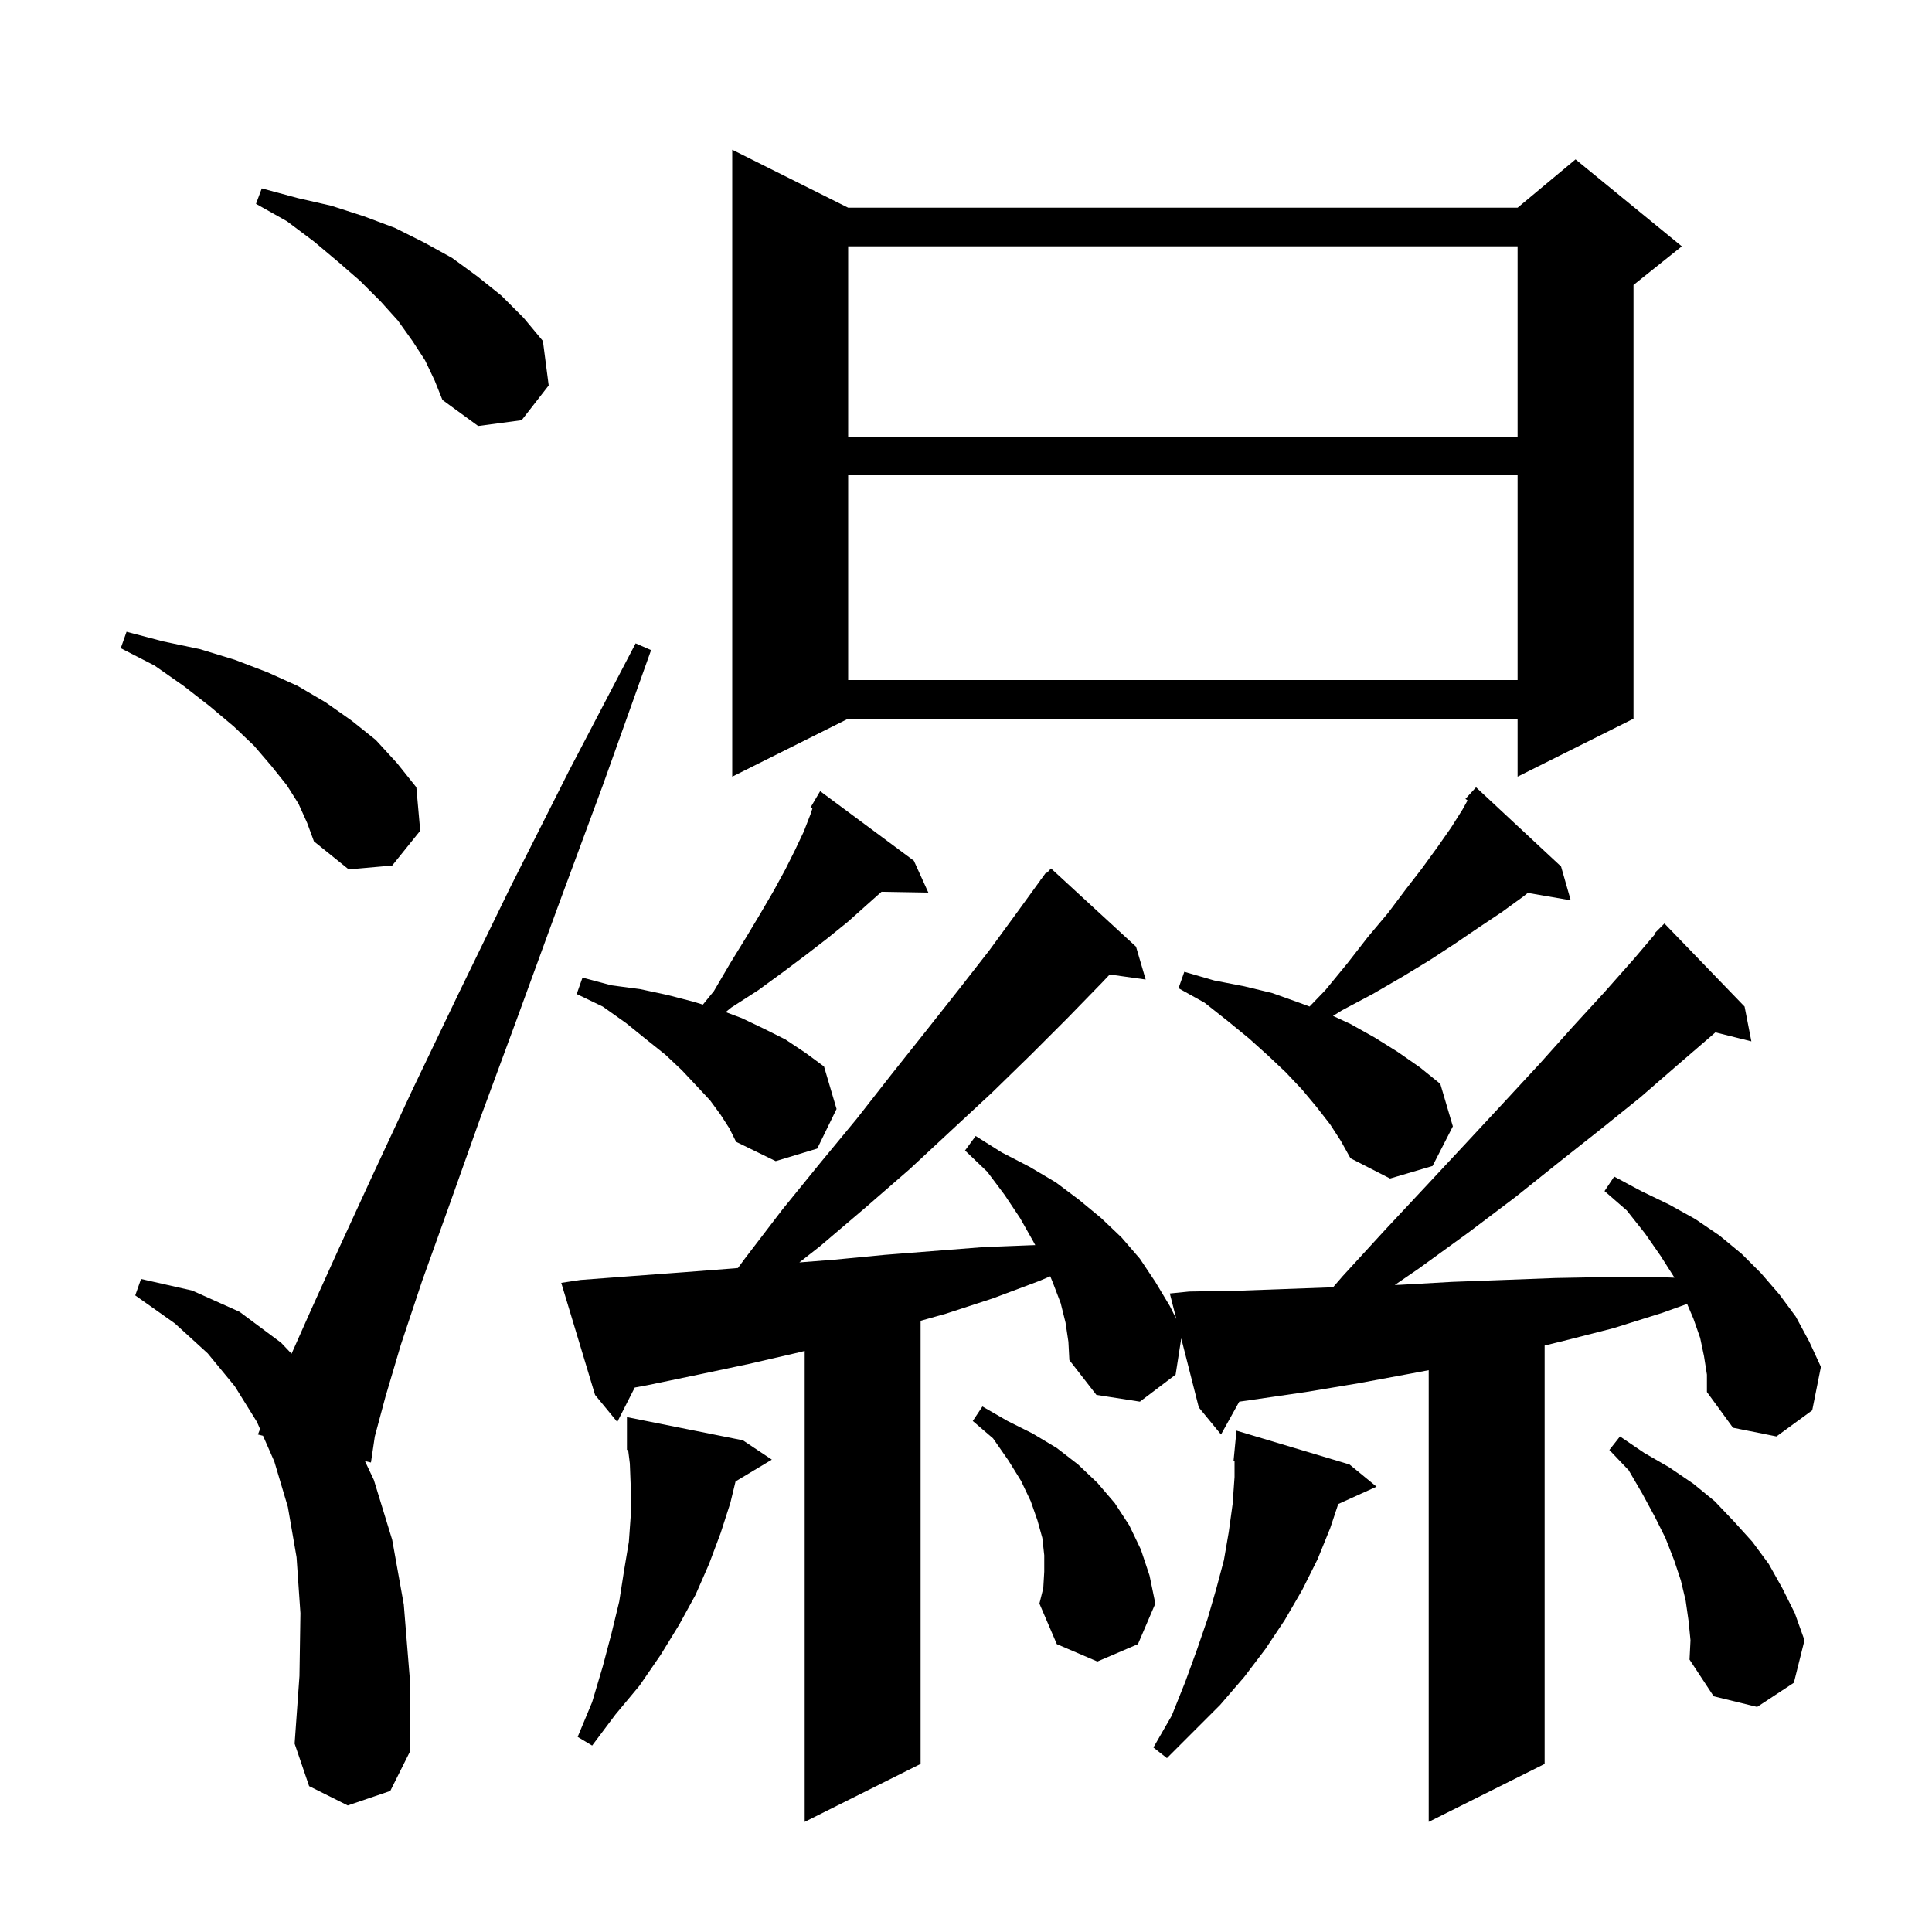 <svg xmlns="http://www.w3.org/2000/svg" xmlns:xlink="http://www.w3.org/1999/xlink" version="1.1" baseProfile="full" viewBox="0 0 200 200" width="200" height="200"><g fill="currentColor"><path d="M 176.4 140.4 L 176.0 138.5 L 175.3 136.5 L 174.65 134.982 L 172.1 135.9 L 167.0 137.5 L 161.9 138.8 L 159.9 139.291 L 159.9 182.6 L 147.9 188.6 L 147.9 141.842 L 146.0 142.2 L 140.6 143.2 L 135.2 144.1 L 129.7 144.9 L 128.288 145.102 L 126.4 148.5 L 124.1 145.7 L 122.283 138.553 L 121.7 142.3 L 118.0 145.1 L 113.5 144.4 L 110.7 140.8 L 110.6 138.9 L 110.3 136.9 L 109.8 134.9 L 109.0 132.8 L 108.723 132.122 L 107.6 132.6 L 102.8 134.4 L 97.9 136.0 L 95.3 136.728 L 95.3 182.6 L 83.3 188.6 L 83.3 139.85 L 82.7 140.0 L 77.5 141.2 L 72.3 142.3 L 67.0 143.4 L 65.708 143.639 L 63.9 147.2 L 61.6 144.4 L 58.1 132.8 L 60.1 132.5 L 65.4 132.1 L 70.8 131.7 L 76.0 131.3 L 76.391 131.263 L 77.1 130.3 L 81.0 125.2 L 84.9 120.4 L 88.7 115.8 L 92.3 111.2 L 95.8 106.8 L 99.2 102.5 L 102.4 98.4 L 105.4 94.3 L 107.713 91.109 L 107.7 91.1 L 107.796 90.996 L 108.3 90.3 L 108.376 90.363 L 108.8 89.9 L 117.6 98.0 L 118.6 101.4 L 114.878 100.878 L 114.1 101.7 L 110.5 105.4 L 106.7 109.2 L 102.7 113.1 L 98.5 117.0 L 94.2 121.0 L 89.6 125.0 L 84.9 129.0 L 82.75 130.686 L 86.4 130.4 L 91.6 129.9 L 101.8 129.1 L 106.9 128.9 L 107.17 128.895 L 106.9 128.4 L 105.6 126.1 L 104.0 123.7 L 102.2 121.3 L 99.9 119.1 L 101.0 117.6 L 103.7 119.3 L 106.6 120.8 L 109.3 122.4 L 111.7 124.2 L 114.0 126.1 L 116.1 128.1 L 118.0 130.3 L 119.6 132.7 L 121.1 135.2 L 121.772 136.545 L 121.1 133.9 L 123.1 133.7 L 128.6 133.6 L 137.998 133.258 L 139.0 132.1 L 143.4 127.3 L 147.7 122.7 L 151.8 118.3 L 155.7 114.1 L 159.4 110.1 L 162.8 106.3 L 166.1 102.7 L 169.2 99.2 L 171.363 96.651 L 171.3 96.6 L 172.3 95.6 L 180.6 104.2 L 181.3 107.8 L 177.575 106.869 L 177.2 107.2 L 173.6 110.3 L 169.8 113.6 L 165.7 116.9 L 161.4 120.3 L 156.9 123.9 L 152.0 127.6 L 146.9 131.3 L 144.386 133.023 L 145.0 133.0 L 150.3 132.7 L 155.7 132.5 L 161.0 132.3 L 166.3 132.2 L 171.6 132.2 L 173.333 132.267 L 173.3 132.2 L 171.9 130.0 L 170.3 127.7 L 168.4 125.3 L 166.1 123.3 L 167.1 121.8 L 169.9 123.3 L 172.8 124.7 L 175.5 126.2 L 178.0 127.9 L 180.3 129.8 L 182.3 131.8 L 184.2 134.0 L 185.9 136.3 L 187.3 138.9 L 188.5 141.5 L 187.6 146.0 L 183.9 148.7 L 179.4 147.8 L 176.7 144.1 L 176.7 142.3 Z M 139.7 151.6 L 142.5 153.9 L 138.535 155.696 L 137.7 158.2 L 136.4 161.4 L 134.8 164.6 L 133.0 167.7 L 131.0 170.7 L 128.8 173.6 L 126.3 176.5 L 120.8 182.0 L 119.4 180.9 L 121.3 177.6 L 122.7 174.1 L 123.9 170.8 L 125.0 167.6 L 125.9 164.5 L 126.7 161.5 L 127.2 158.6 L 127.6 155.7 L 127.8 152.9 L 127.8 151.203 L 127.7 151.2 L 128.0 148.1 Z M 36.0 186.9 L 32.0 184.9 L 30.5 180.5 L 31.0 173.5 L 31.1 167.0 L 30.7 161.2 L 29.8 156.0 L 28.4 151.3 L 27.228 148.631 L 26.7 148.5 L 26.923 147.935 L 26.6 147.2 L 24.3 143.5 L 21.5 140.1 L 18.1 137.0 L 14.0 134.1 L 14.6 132.4 L 19.9 133.6 L 24.8 135.8 L 29.1 139.0 L 30.182 140.139 L 32.2 135.6 L 35.1 129.2 L 38.6 121.6 L 42.7 112.8 L 47.4 103.0 L 52.8 91.9 L 58.9 79.8 L 65.8 66.6 L 67.4 67.3 L 62.4 81.3 L 57.7 94.0 L 53.5 105.5 L 49.7 115.8 L 46.5 124.8 L 43.7 132.6 L 41.5 139.2 L 39.9 144.6 L 38.8 148.7 L 38.4 151.4 L 37.776 151.245 L 38.7 153.2 L 40.6 159.4 L 41.8 166.1 L 42.4 173.5 L 42.4 181.4 L 40.4 185.4 Z M 76.145 153.353 L 75.6 155.6 L 74.6 158.7 L 73.4 161.9 L 72.0 165.1 L 70.3 168.2 L 68.4 171.3 L 66.2 174.5 L 63.7 177.5 L 61.3 180.7 L 59.8 179.8 L 61.3 176.2 L 62.4 172.5 L 63.3 169.1 L 64.1 165.8 L 64.6 162.6 L 65.1 159.6 L 65.3 156.8 L 65.3 154.1 L 65.2 151.5 L 65.024 150.09 L 64.9 150.1 L 64.9 146.7 L 76.9 149.1 L 79.9 151.1 Z M 174.8 167.8 L 174.5 165.7 L 174.0 163.6 L 173.3 161.5 L 172.4 159.2 L 171.3 157.0 L 170.0 154.6 L 168.6 152.2 L 166.6 150.1 L 167.7 148.7 L 170.2 150.4 L 172.8 151.9 L 175.3 153.6 L 177.5 155.4 L 179.5 157.5 L 181.4 159.6 L 183.1 161.9 L 184.5 164.4 L 185.8 167.0 L 186.8 169.8 L 185.7 174.2 L 181.9 176.7 L 177.4 175.6 L 174.9 171.8 L 175.0 169.8 Z M 108.1 162.7 L 108.1 161.0 L 107.9 159.2 L 107.4 157.4 L 106.7 155.4 L 105.7 153.3 L 104.4 151.2 L 102.8 148.9 L 100.7 147.1 L 101.7 145.6 L 104.3 147.1 L 106.9 148.4 L 109.4 149.9 L 111.6 151.6 L 113.6 153.5 L 115.4 155.6 L 116.9 157.9 L 118.1 160.4 L 119.0 163.1 L 119.6 166.0 L 117.8 170.2 L 113.6 172.0 L 109.4 170.2 L 107.6 166.0 L 108.0 164.4 Z M 137.7 116.4 L 136.3 114.6 L 134.8 112.8 L 133.1 111.0 L 131.3 109.3 L 129.3 107.5 L 127.1 105.7 L 124.7 103.8 L 122.0 102.3 L 122.6 100.6 L 125.7 101.5 L 128.8 102.1 L 131.7 102.8 L 134.5 103.8 L 135.567 104.195 L 137.2 102.5 L 139.5 99.7 L 141.6 97.0 L 143.7 94.5 L 145.5 92.1 L 147.2 89.9 L 148.8 87.7 L 150.2 85.7 L 151.4 83.8 L 151.923 82.858 L 151.7 82.7 L 152.8 81.5 L 161.6 89.7 L 162.6 93.2 L 158.157 92.434 L 157.7 92.8 L 155.5 94.4 L 153.1 96.0 L 150.6 97.7 L 148.0 99.4 L 145.2 101.1 L 142.1 102.9 L 138.9 104.6 L 137.994 105.166 L 139.8 106.0 L 142.3 107.4 L 144.7 108.9 L 147.0 110.5 L 149.1 112.2 L 150.4 116.6 L 148.3 120.7 L 143.9 122.0 L 139.8 119.9 L 138.8 118.1 Z M 74.6 115.4 L 73.5 113.9 L 72.1 112.4 L 70.6 110.8 L 68.9 109.2 L 66.9 107.6 L 64.8 105.9 L 62.4 104.2 L 59.7 102.9 L 60.3 101.2 L 63.3 102.0 L 66.3 102.4 L 69.1 103.0 L 71.8 103.7 L 72.762 103.996 L 73.9 102.6 L 75.6 99.7 L 77.2 97.1 L 78.7 94.6 L 80.1 92.2 L 81.3 90.0 L 82.3 88.0 L 83.2 86.1 L 83.9 84.3 L 84.099 83.702 L 83.9 83.6 L 84.9 81.9 L 94.6 89.1 L 96.1 92.4 L 91.256 92.316 L 89.7 93.7 L 87.8 95.4 L 85.7 97.1 L 83.5 98.8 L 81.1 100.6 L 78.5 102.5 L 75.7 104.3 L 75.122 104.771 L 76.8 105.4 L 79.1 106.5 L 81.3 107.6 L 83.4 109.0 L 85.3 110.4 L 86.6 114.8 L 84.6 118.9 L 80.3 120.2 L 76.2 118.2 L 75.5 116.8 Z M 30.9 83.2 L 29.7 81.3 L 28.1 79.3 L 26.3 77.2 L 24.2 75.2 L 21.7 73.1 L 19.0 71.0 L 16.0 68.9 L 12.5 67.1 L 13.1 65.4 L 16.9 66.4 L 20.7 67.2 L 24.3 68.3 L 27.7 69.6 L 30.8 71.0 L 33.7 72.7 L 36.4 74.6 L 38.9 76.6 L 41.1 79.0 L 43.1 81.5 L 43.5 86.0 L 40.6 89.6 L 36.1 90.0 L 32.5 87.1 L 31.8 85.2 Z M 87.8 21.5 L 157.1 21.5 L 163.1 16.5 L 174.1 25.5 L 169.1 29.5 L 169.1 74.4 L 157.1 80.4 L 157.1 74.4 L 87.8 74.4 L 75.8 80.4 L 75.8 15.5 Z M 87.8 49.2 L 87.8 70.4 L 157.1 70.4 L 157.1 49.2 Z M 87.8 25.5 L 87.8 45.2 L 157.1 45.2 L 157.1 25.5 Z M 44.0 37.3 L 42.7 35.3 L 41.2 33.2 L 39.4 31.2 L 37.3 29.1 L 35.0 27.1 L 32.5 25.0 L 29.7 22.9 L 26.5 21.1 L 27.1 19.5 L 30.8 20.5 L 34.3 21.3 L 37.7 22.4 L 40.9 23.6 L 43.9 25.1 L 46.8 26.7 L 49.4 28.6 L 51.9 30.6 L 54.2 32.9 L 56.2 35.3 L 56.8 39.9 L 54.0 43.5 L 49.5 44.1 L 45.8 41.4 L 45.0 39.4 Z "/></g></svg>